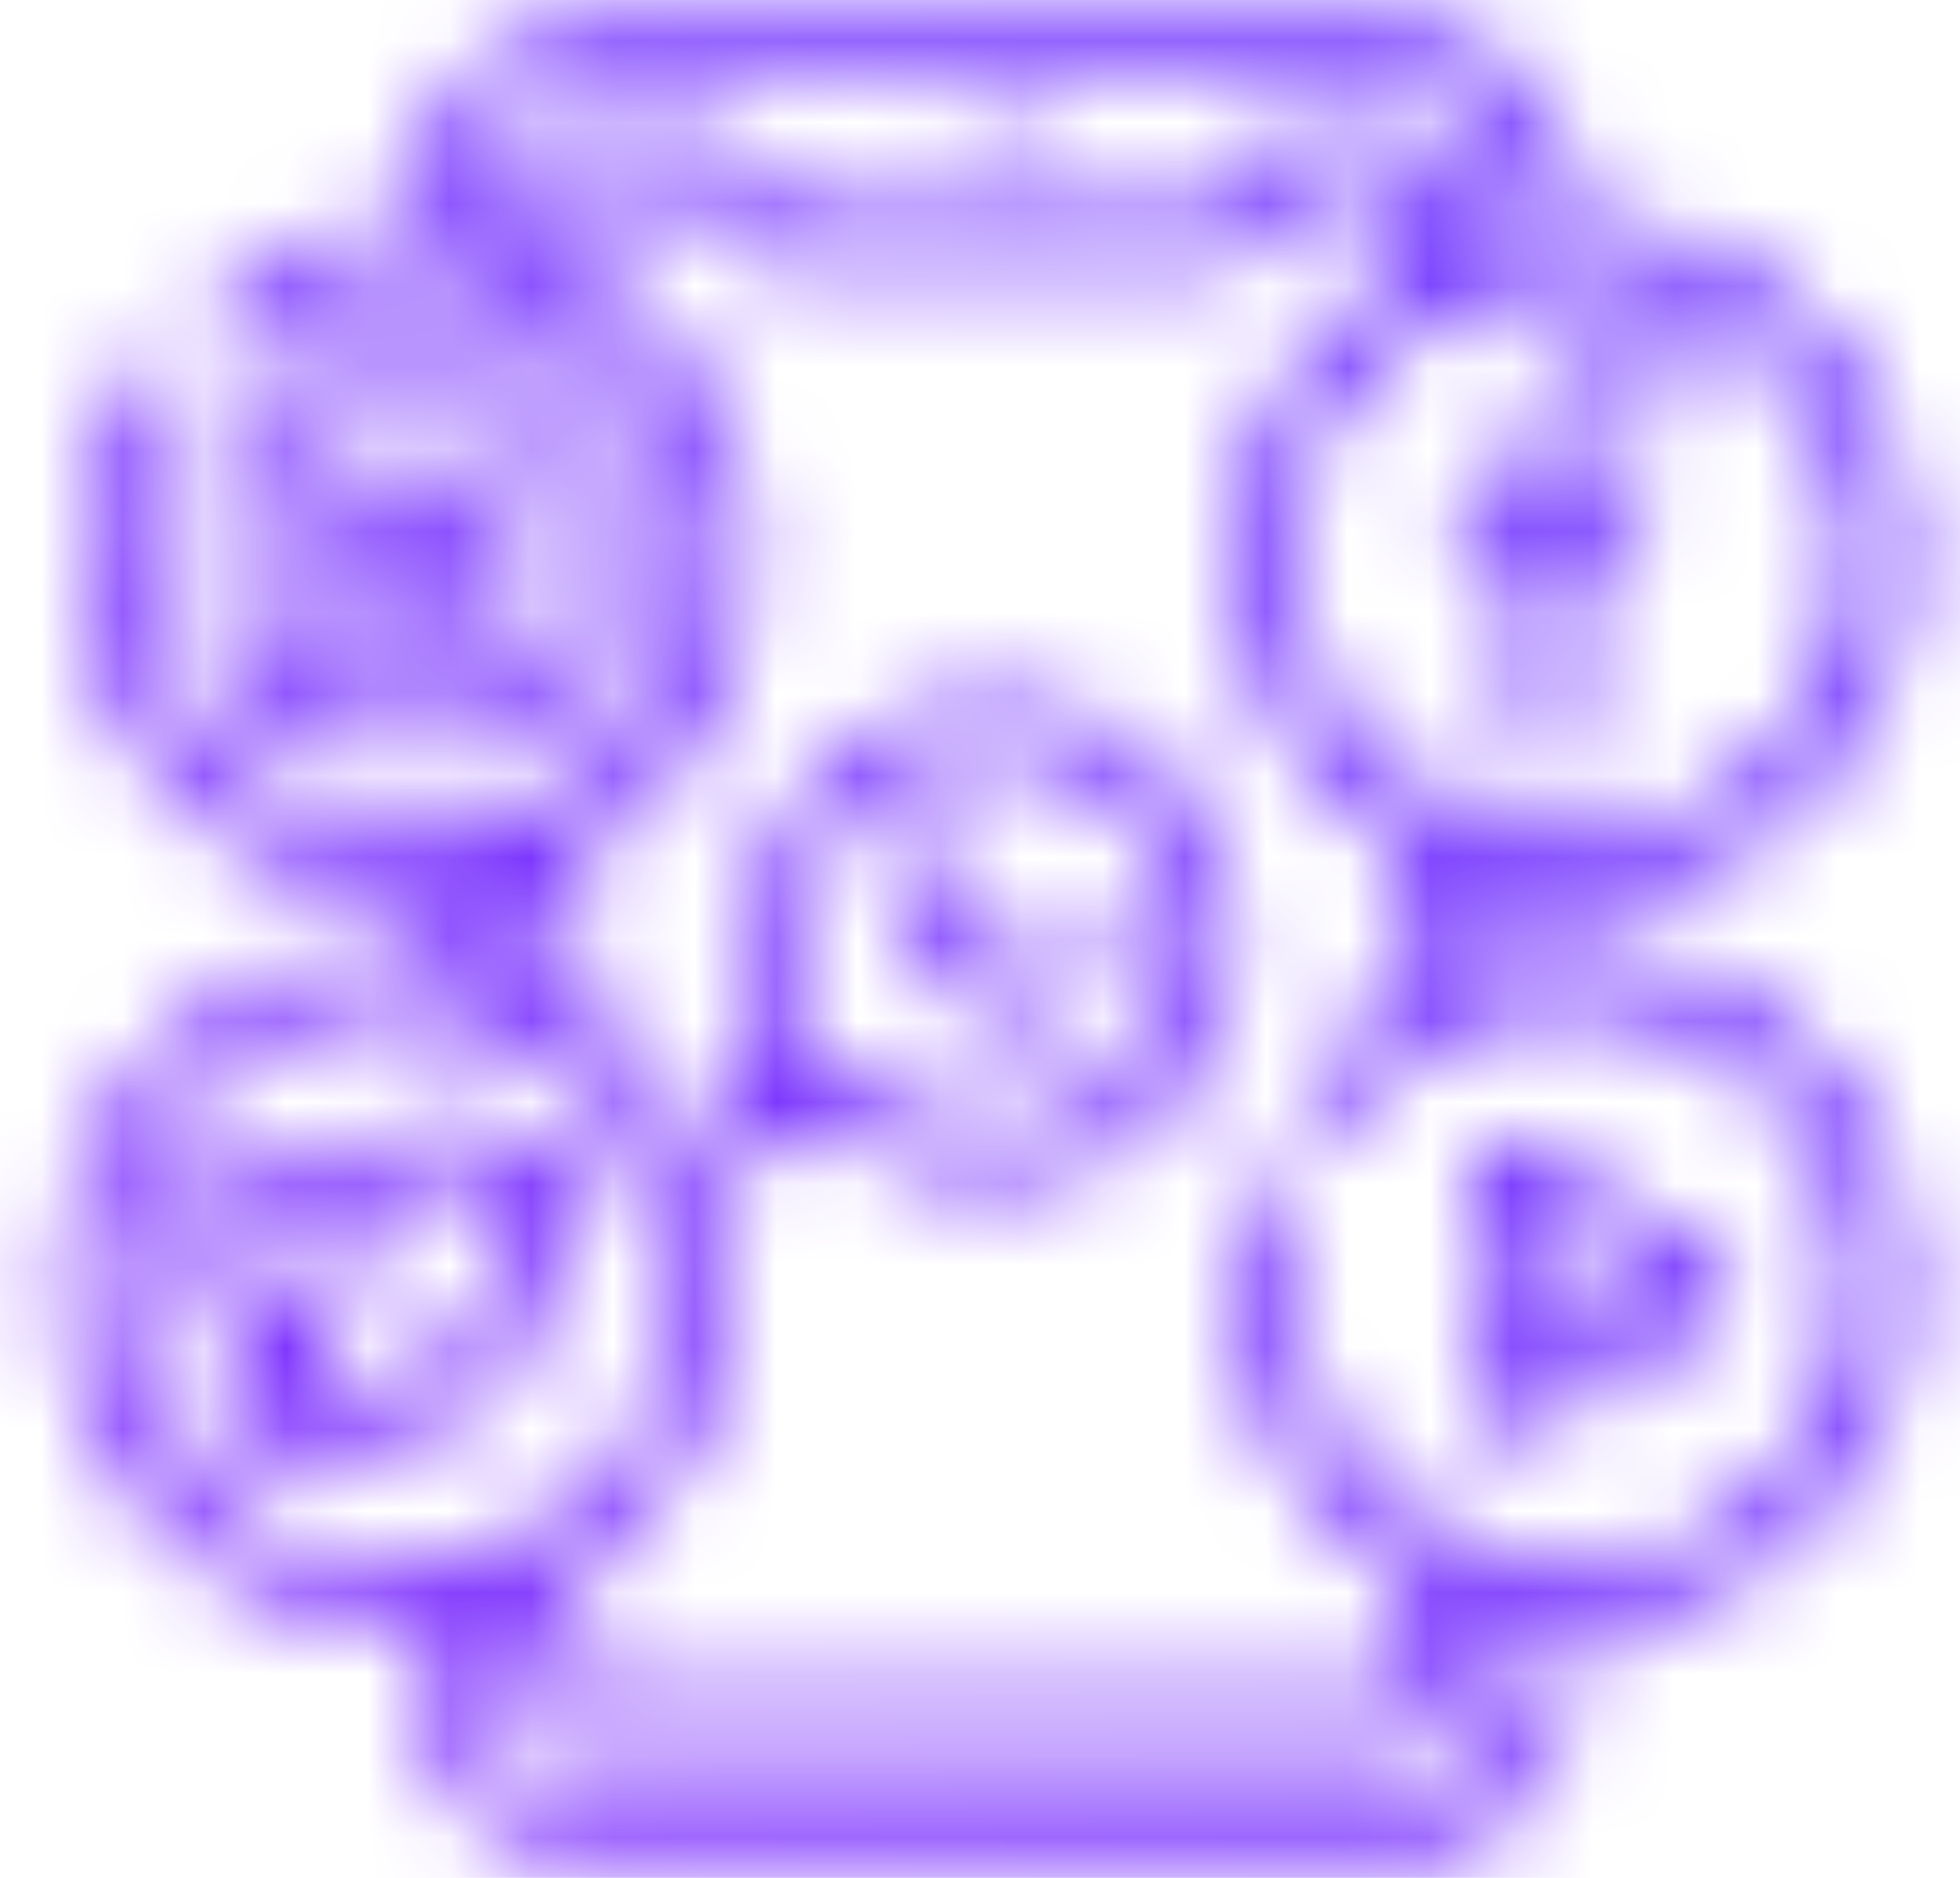 <svg width="24" height="23" viewBox="0 0 24 23" fill="none" xmlns="http://www.w3.org/2000/svg">
<mask id="mask0_2072_99" style="mask-type:alpha" maskUnits="userSpaceOnUse" x="0" y="0" width="24" height="23">
<path d="M18.115 7.069H18.643V9.152C18.643 9.333 18.79 9.48 18.971 9.48C19.152 9.48 19.298 9.333 19.298 9.152V7.069H19.826C20.007 7.069 20.154 6.922 20.154 6.741C20.154 6.56 20.007 6.413 19.826 6.413H19.298V5.461C19.298 5.278 19.447 5.129 19.63 5.129H20.407C20.588 5.129 20.735 4.982 20.735 4.801C20.735 4.62 20.588 4.473 20.407 4.473H19.63C19.086 4.473 18.643 4.916 18.643 5.461V6.413H18.115C17.934 6.413 17.787 6.56 17.787 6.741C17.787 6.922 17.934 7.069 18.115 7.069ZM12.18 2.133C12.267 2.133 12.35 2.098 12.412 2.037C12.473 1.975 12.508 1.892 12.508 1.805C12.508 1.718 12.473 1.634 12.412 1.573C12.35 1.512 12.267 1.477 12.18 1.477C12.093 1.477 12.01 1.512 11.948 1.573C11.887 1.634 11.852 1.718 11.852 1.805C11.852 1.892 11.887 1.975 11.948 2.037C12.01 2.098 12.093 2.133 12.18 2.133ZM5.099 7.827C5.641 7.827 6.082 7.386 6.082 6.844C6.082 6.302 5.641 5.861 5.099 5.861C4.557 5.861 4.116 6.302 4.116 6.844C4.116 7.386 4.557 7.827 5.099 7.827ZM5.099 6.516C5.28 6.516 5.427 6.663 5.427 6.844C5.427 7.025 5.28 7.172 5.099 7.172C4.918 7.172 4.771 7.025 4.771 6.844C4.771 6.663 4.918 6.516 5.099 6.516ZM6.41 9.138C6.952 9.138 7.393 8.697 7.393 8.155V5.533C7.393 4.991 6.952 4.55 6.41 4.55H3.788C3.246 4.55 2.805 4.991 2.805 5.533V8.155C2.805 8.697 3.246 9.138 3.788 9.138H6.41ZM3.46 8.155V5.533C3.46 5.352 3.607 5.205 3.788 5.205H6.41C6.591 5.205 6.738 5.352 6.738 5.533V8.155C6.738 8.336 6.591 8.483 6.41 8.483H3.788C3.607 8.483 3.46 8.336 3.46 8.155ZM7.085 13.993C6.926 13.874 6.716 13.854 6.536 13.941C6.492 13.962 6.445 13.978 6.398 13.989C6.34 14.002 6.281 14.007 6.222 14.003C6.029 13.825 5.783 13.719 5.518 13.701C5.208 13.679 4.908 13.78 4.674 13.983C4.459 14.17 4.32 14.428 4.284 14.71C3.902 14.648 3.553 14.455 3.295 14.157C3.243 14.097 3.176 14.052 3.101 14.027C3.026 14.002 2.946 13.998 2.868 14.014C2.791 14.031 2.72 14.068 2.663 14.122C2.605 14.175 2.563 14.243 2.541 14.319C2.43 14.693 2.198 15.841 3.166 16.606C2.982 16.662 2.771 16.658 2.663 16.845C2.566 17.014 2.618 17.213 2.657 17.316C2.735 17.518 2.937 17.664 3.258 17.749C3.433 17.795 3.662 17.825 3.92 17.825C4.519 17.825 5.273 17.664 5.87 17.172C6.466 16.683 6.71 16.015 6.808 15.508C6.96 15.334 7.082 15.136 7.169 14.922C7.223 14.787 7.263 14.646 7.287 14.503C7.321 14.307 7.243 14.112 7.085 13.993ZM6.267 15.128C6.22 15.176 6.19 15.237 6.179 15.303C6.112 15.708 5.932 16.273 5.454 16.666C4.876 17.141 4.063 17.208 3.595 17.148C3.751 17.083 3.9 17.003 4.04 16.908C4.089 16.875 4.127 16.83 4.152 16.777C4.177 16.724 4.188 16.666 4.183 16.608C4.177 16.549 4.157 16.494 4.123 16.446C4.089 16.399 4.043 16.361 3.989 16.337C3.173 15.975 3.045 15.357 3.095 14.873C3.523 15.22 4.06 15.402 4.61 15.386C4.696 15.384 4.777 15.348 4.836 15.287C4.896 15.226 4.929 15.144 4.93 15.058V14.872L4.929 14.867C4.928 14.794 4.943 14.721 4.974 14.653C5.004 14.586 5.048 14.526 5.104 14.478C5.154 14.434 5.212 14.4 5.276 14.379C5.339 14.358 5.405 14.35 5.472 14.355C5.538 14.359 5.603 14.377 5.663 14.406C5.723 14.436 5.776 14.477 5.819 14.528C5.867 14.582 5.932 14.62 6.003 14.634C6.197 14.673 6.393 14.668 6.583 14.618C6.516 14.809 6.408 14.983 6.267 15.128ZM19.261 11.655C19.253 11.655 19.245 11.656 19.238 11.656V10.95C19.245 10.95 19.253 10.95 19.261 10.95C21.525 10.95 23.367 9.108 23.367 6.844C23.367 4.571 21.51 2.725 19.238 2.738V2.427C19.238 1.283 18.306 0.351 17.162 0.351H7.198C6.054 0.351 5.122 1.283 5.122 2.427V2.738C4.319 2.733 3.54 2.961 2.869 3.395C2.833 3.419 2.801 3.449 2.777 3.484C2.752 3.52 2.735 3.56 2.726 3.602C2.717 3.644 2.716 3.688 2.724 3.73C2.732 3.773 2.748 3.813 2.771 3.849C2.795 3.885 2.825 3.917 2.86 3.941C2.896 3.966 2.936 3.983 2.978 3.992C3.021 4.001 3.064 4.001 3.107 3.993C3.149 3.985 3.189 3.969 3.226 3.945C3.783 3.584 4.431 3.393 5.099 3.393C7.002 3.393 8.55 4.941 8.55 6.844C8.55 8.747 7.002 10.295 5.099 10.295C3.196 10.295 1.648 8.747 1.648 6.844C1.648 6.154 1.851 5.488 2.234 4.919C2.282 4.847 2.3 4.759 2.283 4.674C2.266 4.589 2.216 4.514 2.144 4.466C2.073 4.418 1.985 4.4 1.9 4.416C1.815 4.432 1.74 4.481 1.691 4.553C1.234 5.231 0.993 6.023 0.993 6.844C0.993 9.108 2.835 10.95 5.099 10.95C5.107 10.95 5.114 10.95 5.122 10.95V11.664C5.036 11.658 4.95 11.655 4.863 11.655C2.599 11.655 0.757 13.497 0.757 15.762C0.757 18.026 2.599 19.868 4.863 19.868C4.95 19.868 5.037 19.865 5.122 19.86V20.65C5.122 21.795 6.054 22.726 7.198 22.726H17.162C18.306 22.726 19.238 21.795 19.238 20.65V19.868C19.245 19.868 19.253 19.868 19.261 19.868C21.525 19.868 23.367 18.026 23.367 15.762C23.367 13.497 21.525 11.655 19.261 11.655ZM19.261 3.393C21.164 3.393 22.712 4.941 22.712 6.844C22.712 8.747 21.164 10.295 19.261 10.295C17.358 10.295 15.81 8.747 15.81 6.844C15.81 4.941 17.358 3.393 19.261 3.393ZM18.582 10.894V11.711C18.359 11.748 18.14 11.803 17.927 11.876V10.728C18.14 10.801 18.359 10.857 18.582 10.894ZM6.433 2.646V2.96C6.22 2.887 6.001 2.831 5.778 2.794V2.427C5.778 1.644 6.415 1.007 7.198 1.007H17.162C17.945 1.007 18.582 1.644 18.582 2.427V2.794C18.359 2.831 18.14 2.887 17.927 2.96V2.646C17.927 2.103 17.485 1.662 16.943 1.662H15.739C15.366 1.662 15.062 1.966 15.062 2.34C15.062 2.409 15.034 2.476 14.985 2.526C14.935 2.575 14.869 2.603 14.799 2.603H9.561C9.491 2.603 9.424 2.575 9.375 2.526C9.326 2.476 9.298 2.409 9.298 2.34C9.298 2.159 9.227 1.988 9.099 1.86C9.036 1.797 8.961 1.747 8.879 1.713C8.797 1.679 8.709 1.662 8.621 1.662H7.417C6.874 1.662 6.433 2.103 6.433 2.646ZM5.778 10.894C6.001 10.857 6.22 10.801 6.433 10.728V11.967C6.221 11.879 6.002 11.809 5.778 11.758V10.894ZM4.863 19.213C2.96 19.213 1.412 17.665 1.412 15.762C1.412 13.859 2.96 12.311 4.863 12.311C6.766 12.311 8.314 13.859 8.314 15.762C8.314 17.773 6.727 19.213 4.863 19.213ZM18.582 20.65C18.582 21.433 17.945 22.07 17.162 22.07H7.198C6.415 22.07 5.778 21.433 5.778 20.65V19.765C6.002 19.714 6.221 19.644 6.433 19.556V20.432C6.433 20.974 6.874 21.415 7.417 21.415H16.943C17.485 21.415 17.927 20.974 17.927 20.432V19.646C18.14 19.719 18.359 19.775 18.582 19.812V20.65ZM19.261 19.213C17.358 19.213 15.81 17.665 15.81 15.762C15.81 15.466 15.847 15.172 15.921 14.889C15.943 14.805 15.931 14.716 15.887 14.641C15.843 14.566 15.771 14.511 15.687 14.489C15.645 14.479 15.601 14.476 15.559 14.482C15.516 14.488 15.475 14.502 15.438 14.524C15.401 14.546 15.368 14.575 15.342 14.609C15.317 14.643 15.298 14.682 15.287 14.724C15.199 15.063 15.154 15.412 15.155 15.762C15.155 17.305 16.01 18.651 17.271 19.353V20.432C17.271 20.613 17.124 20.759 16.943 20.759H7.417C7.236 20.759 7.089 20.613 7.089 20.432V19.211C8.22 18.479 8.97 17.206 8.97 15.762C8.97 14.317 8.22 13.044 7.089 12.312V10.435C8.35 9.733 9.206 8.387 9.206 6.844C9.206 5.301 8.35 3.955 7.089 3.253V2.646C7.089 2.465 7.236 2.318 7.417 2.318H8.621C8.627 2.318 8.632 2.32 8.636 2.324C8.638 2.326 8.64 2.329 8.641 2.331C8.642 2.334 8.643 2.337 8.642 2.34C8.642 2.846 9.055 3.258 9.561 3.258H14.799C15.306 3.258 15.718 2.846 15.718 2.34C15.718 2.328 15.727 2.318 15.739 2.318H16.943C17.124 2.318 17.271 2.465 17.271 2.646V3.253C16.01 3.955 15.155 5.301 15.155 6.844C15.155 8.388 16.011 9.735 17.273 10.436C17.272 10.449 17.271 10.461 17.271 10.474V12.166C16.788 12.434 16.357 12.802 16.007 13.256C15.954 13.325 15.931 13.412 15.942 13.498C15.954 13.584 15.998 13.662 16.067 13.715C16.136 13.768 16.223 13.792 16.309 13.781C16.395 13.77 16.473 13.725 16.526 13.657C17.186 12.801 18.168 12.311 19.261 12.311C21.164 12.311 22.712 13.859 22.712 15.762C22.712 17.665 21.164 19.213 19.261 19.213ZM13.381 11.43C13.307 11.385 13.217 11.371 13.133 11.392C13.049 11.413 12.976 11.466 12.931 11.54C12.87 11.64 12.784 11.726 12.686 11.79C12.639 11.82 12.585 11.836 12.53 11.837C12.474 11.838 12.419 11.823 12.372 11.794L11.881 11.496C11.783 11.437 11.73 11.323 11.741 11.207C11.752 11.093 11.789 10.982 11.849 10.883C11.894 10.809 11.908 10.72 11.887 10.635C11.866 10.551 11.813 10.478 11.739 10.433C11.664 10.388 11.575 10.374 11.491 10.395C11.406 10.415 11.334 10.469 11.288 10.543C11.177 10.727 11.109 10.933 11.088 11.146L11.088 11.153C11.053 11.514 11.231 11.868 11.541 12.057L12.031 12.354C12.18 12.445 12.351 12.492 12.525 12.492C12.709 12.492 12.888 12.439 13.043 12.34C13.223 12.223 13.379 12.065 13.491 11.881C13.536 11.806 13.55 11.717 13.529 11.633C13.509 11.548 13.455 11.475 13.381 11.43ZM20.985 15.41L18.687 14.083C18.39 13.908 18.003 14.135 18.005 14.477V17.132C18.002 17.472 18.392 17.699 18.687 17.525L20.985 16.198C21.283 16.029 21.282 15.578 20.985 15.41ZM18.661 16.784V14.825L20.357 15.804L18.661 16.784ZM12.1 8.571C10.577 8.611 9.311 9.833 9.217 11.353C9.193 11.74 9.243 12.121 9.366 12.486L9.017 13.479C8.952 13.663 8.998 13.863 9.136 14.001C9.274 14.139 9.474 14.184 9.658 14.12L10.35 13.876C10.893 14.302 11.572 14.525 12.262 14.507C13.849 14.463 15.144 13.137 15.149 11.549C15.152 10.739 14.834 9.981 14.255 9.415C13.676 8.849 12.911 8.549 12.1 8.571ZM12.244 13.851C11.703 13.865 11.173 13.69 10.75 13.357C10.634 13.265 10.495 13.218 10.354 13.218C10.283 13.218 10.213 13.23 10.144 13.254L9.741 13.396L9.987 12.696C10.034 12.563 10.035 12.417 9.99 12.284C9.892 11.998 9.852 11.698 9.871 11.393C9.944 10.209 10.931 9.257 12.117 9.226C12.749 9.209 13.346 9.443 13.797 9.884C14.248 10.325 14.495 10.916 14.493 11.546C14.489 12.784 13.48 13.818 12.244 13.851Z" fill="black"/>
</mask>
<g mask="url(#mask0_2072_99)">
<path d="M29.298 -3.999H-4.314V24.689H29.298V-3.999Z" fill="url(#paint0_linear_2072_99)"/>
</g>
<defs>
<linearGradient id="paint0_linear_2072_99" x1="29.298" y1="-3.999" x2="-2.535" y2="24.858" gradientUnits="userSpaceOnUse">
<stop stop-color="#4F13FF"/>
<stop offset="1" stop-color="#7A1FFC"/>
</linearGradient>
</defs>
</svg>
